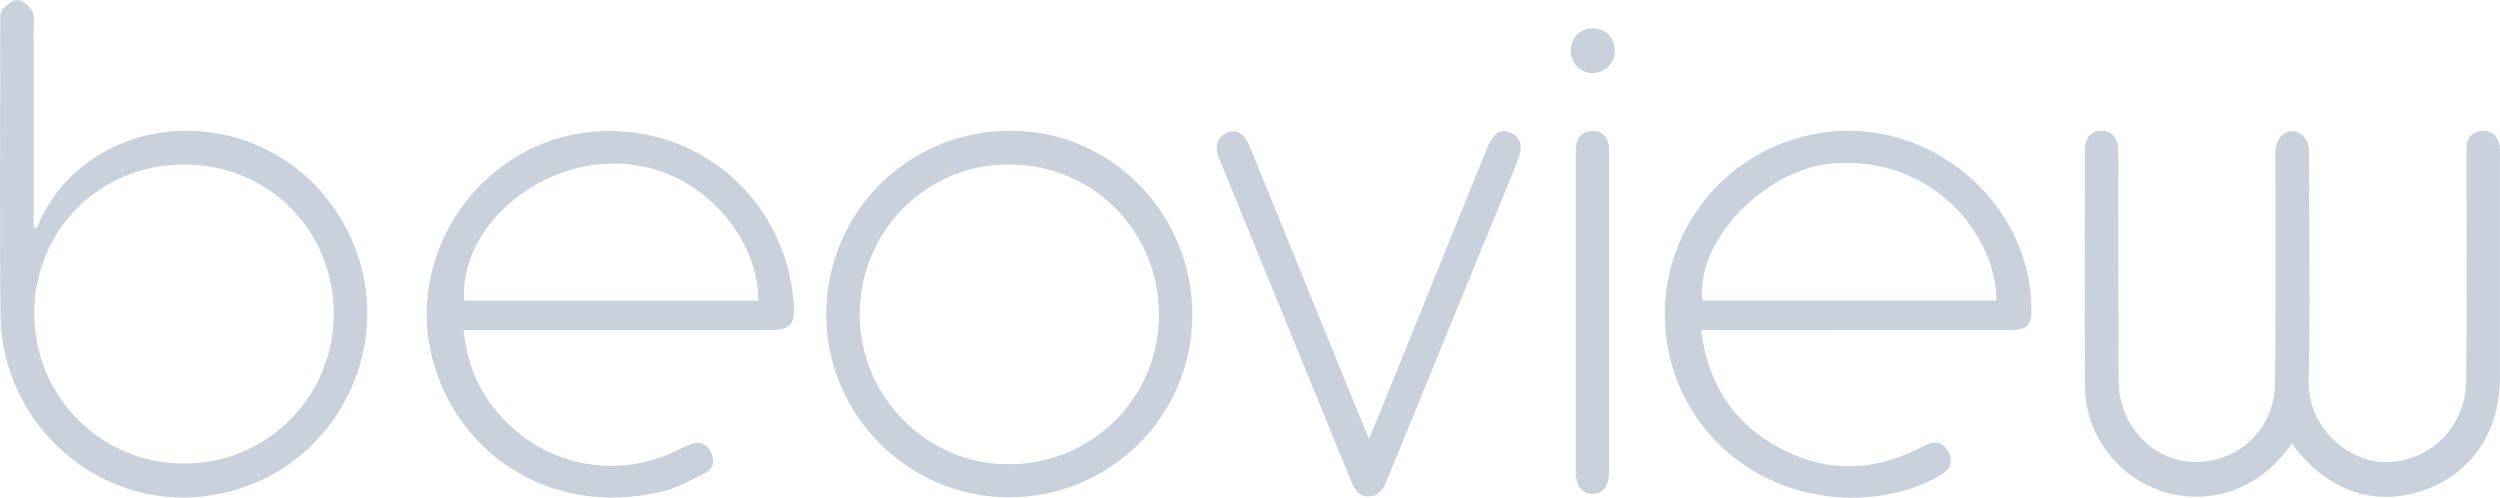 <?xml version="1.0" encoding="utf-8"?>
<!-- Generator: Adobe Illustrator 24.3.0, SVG Export Plug-In . SVG Version: 6.00 Build 0)  -->
<svg version="1.1" id="Laag_1" xmlns="http://www.w3.org/2000/svg" xmlns:xlink="http://www.w3.org/1999/xlink" x="0px" y="0px"
	 viewBox="0 0 1100.98 219.2" style="enable-background:new 0 0 1100.98 219.2;" xml:space="preserve">
<style type="text/css">
	.st0{fill:#c9d1dc;}
</style>
<g>
	<g>
		<path class="st0" d="M1009.74,195.07c-2.06,2.5-3.34,4.08-4.64,5.64c-13.37,16-34.59,22.06-53.71,15.36c-19.4-6.8-32.97-24.95-33.14-45.56
			c-0.29-34.6-0.12-69.21-0.09-103.82c0-5.9,2.46-8.93,7.03-9.1c4.66-0.17,7.69,3.25,7.7,9.11c0.09,33.74,0.13,67.47,0.15,101.21
			c0.01,19.19,14.7,35.03,33.03,35.51c19.4,0.5,35.32-14.18,35.79-33.75c0.45-18.94,0.18-79.7,0.23-98.66
			c0-1.57-0.05-3.13,0.03-4.69c0.25-5,3.37-8.56,7.39-8.52c4.02,0.04,7.29,3.6,7.32,8.57c0.1,19.48,0.68,80.78-0.11,100.22
			c-0.93,22.81,18.65,37,33.84,36.92c19.84-0.1,35.49-15.68,35.59-36.55c0.17-32.52,0.05-65.04,0.05-97.56
			c0-1.74-0.07-3.49,0.11-5.21c0.43-4.04,2.84-6.38,6.82-6.53c4.21-0.15,6.87,2.19,7.67,6.32c0.33,1.68,0.16,3.47,0.16,5.2
			c0.01,32.35,0.02,64.69,0,97.04c-0.02,24.05-12.55,42.44-33.88,49.8c-20.84,7.19-41.13,0.5-56.21-18.56
			C1010.43,196.93,1010.26,196.21,1009.74,195.07z"/>
		<path class="st0" d="M204.22,145.36c1.68,17.99,9.1,31.94,21.57,43.12c20.61,18.48,49.65,21.81,74.28,8.95c1.38-0.72,2.79-1.42,4.26-1.93
			c3.9-1.35,6.9-0.02,8.68,3.58c1.75,3.54,1.43,7.26-2.2,9.11c-6.3,3.22-12.71,6.78-19.51,8.37
			c-50.5,11.81-92.49-18.73-101.72-62.19c-9.43-44.45,22.01-89.43,67.07-95.83c47.21-6.7,89.16,27.02,92.88,74.66
			c0.77,9.84-1.33,12.15-11.17,12.16c-42.23,0.01-84.46,0-126.69,0C209.45,145.36,207.22,145.36,204.22,145.36z M333.92,132.41
			c0.54-26.74-24.92-59.64-62.21-60.39c-36.42-0.73-69.46,29.13-67.3,60.39C247.57,132.41,290.75,132.41,333.92,132.41z"/>
		<path class="st0" d="M749.16,145.36c2.8,22.13,12.74,38.85,30.9,49.84c21.02,12.72,42.97,13.48,65.08,2.25c1.08-0.55,2.17-1.08,3.28-1.57
			c4.14-1.81,7.61-1.02,9.67,3.13c1.98,3.99,1.02,7.43-2.9,9.83c-8.9,5.44-18.59,8.41-28.92,9.68
			c-41.6,5.14-79.92-19.87-90.32-59.08c-12.46-46.95,18.31-93.74,66.4-100.99c46.85-7.06,91.1,29.56,92.27,76.37
			c0.22,8.7-1.46,10.51-10.15,10.52c-42.59,0.03-85.17,0.01-127.76,0.01C754.49,145.36,752.26,145.36,749.16,145.36z M879.24,132.37
			c0.08-27.25-26.31-63.37-71.34-60.47c-30.03,1.94-61.39,34.08-58.16,60.47C792.89,132.37,836.07,132.37,879.24,132.37z"/>
		<path class="st0" d="M363.88,138.46c0.09-45.07,36.27-81.03,81.38-80.89c44.24,0.13,79.95,36.53,79.82,81.36
			c-0.13,44.45-36.32,80.2-81.07,80.08C399.94,218.9,363.79,182.55,363.88,138.46z M378.61,138.3
			c-0.08,36.22,29.32,66.01,65.29,66.16c36.74,0.15,66.27-28.92,66.48-65.46c0.22-37.02-28.84-66.42-65.81-66.61
			C408.11,72.22,378.69,101.6,378.61,138.3z"/>
		<path class="st0" d="M602.83,193.21c1.6-3.69,2.66-6.02,3.63-8.39c16.04-39.59,32.05-79.19,48.09-118.78c2.99-7.38,6.1-9.51,10.73-7.58
			c4.74,1.98,5.62,6.21,2.69,13.37c-19.09,46.6-38.22,93.18-57.25,139.81c-1.57,3.85-3.64,6.94-8.03,6.98
			c-4.28,0.04-6.17-3.13-7.64-6.74c-19.38-47.42-38.82-94.81-58.22-142.22c-2.16-5.27-0.66-9.51,3.79-11.29
			c4.01-1.6,7.46,0.46,9.74,6.06c14.61,35.86,29.19,71.73,43.78,107.6C596.81,178.61,599.52,185.17,602.83,193.21z"/>
		<path class="st0" d="M693.98,137.75c0-22.77,0-45.55,0-68.32c0-1.74-0.1-3.5,0.13-5.21c0.58-4.21,3.12-6.57,7.37-6.58
			c4.11-0.01,6.32,2.53,7.01,6.38c0.28,1.52,0.14,3.12,0.14,4.68c0.01,45.9,0,91.79,0,137.69c0,0.35,0,0.7,0,1.04
			c-0.04,6.6-2.5,10.02-7.2,10.03c-4.78,0.01-7.44-3.42-7.45-9.82C693.97,184.35,693.99,161.05,693.98,137.75z"/>
		<path class="st0" d="M691.75,22.44c-0.07-5.73,4-9.92,9.66-9.96c5.63-0.03,9.75,4.17,9.7,9.9c-0.04,5.38-4.12,9.63-9.39,9.8
			C696.28,32.36,691.81,27.99,691.75,22.44z"/>
	</g>
	<path class="st0" d="M16.13,100.34c4.44-10.43,10.79-19.41,19.59-26.56c32.4-26.36,82.23-19.83,108.68,14.27c38.54,49.69,9.27,121.65-53,130.31
		c-47.49,6.61-90.73-31.05-91.19-80C-0.2,95.44,0.11,52.52,0.15,9.59c0-1.88-0.14-4.38,0.93-5.5C2.92,2.17,5.73-0.14,8,0.01
		c2.22,0.14,4.82,2.78,6.2,4.98c1.05,1.68,0.59,4.38,0.59,6.63c0.03,27.63,0.02,55.26,0.02,82.89c0,1.85,0,3.7,0,5.56
		C15.25,100.16,15.69,100.25,16.13,100.34z M15.07,137.99c-0.04,36.54,29.35,66.1,65.81,66.18c36.56,0.08,66.06-29.3,66.12-65.84
		c0.06-36.93-28.85-65.88-65.8-65.9C44.09,72.41,15.12,101.13,15.07,137.99z"/>
</g>
</svg>
